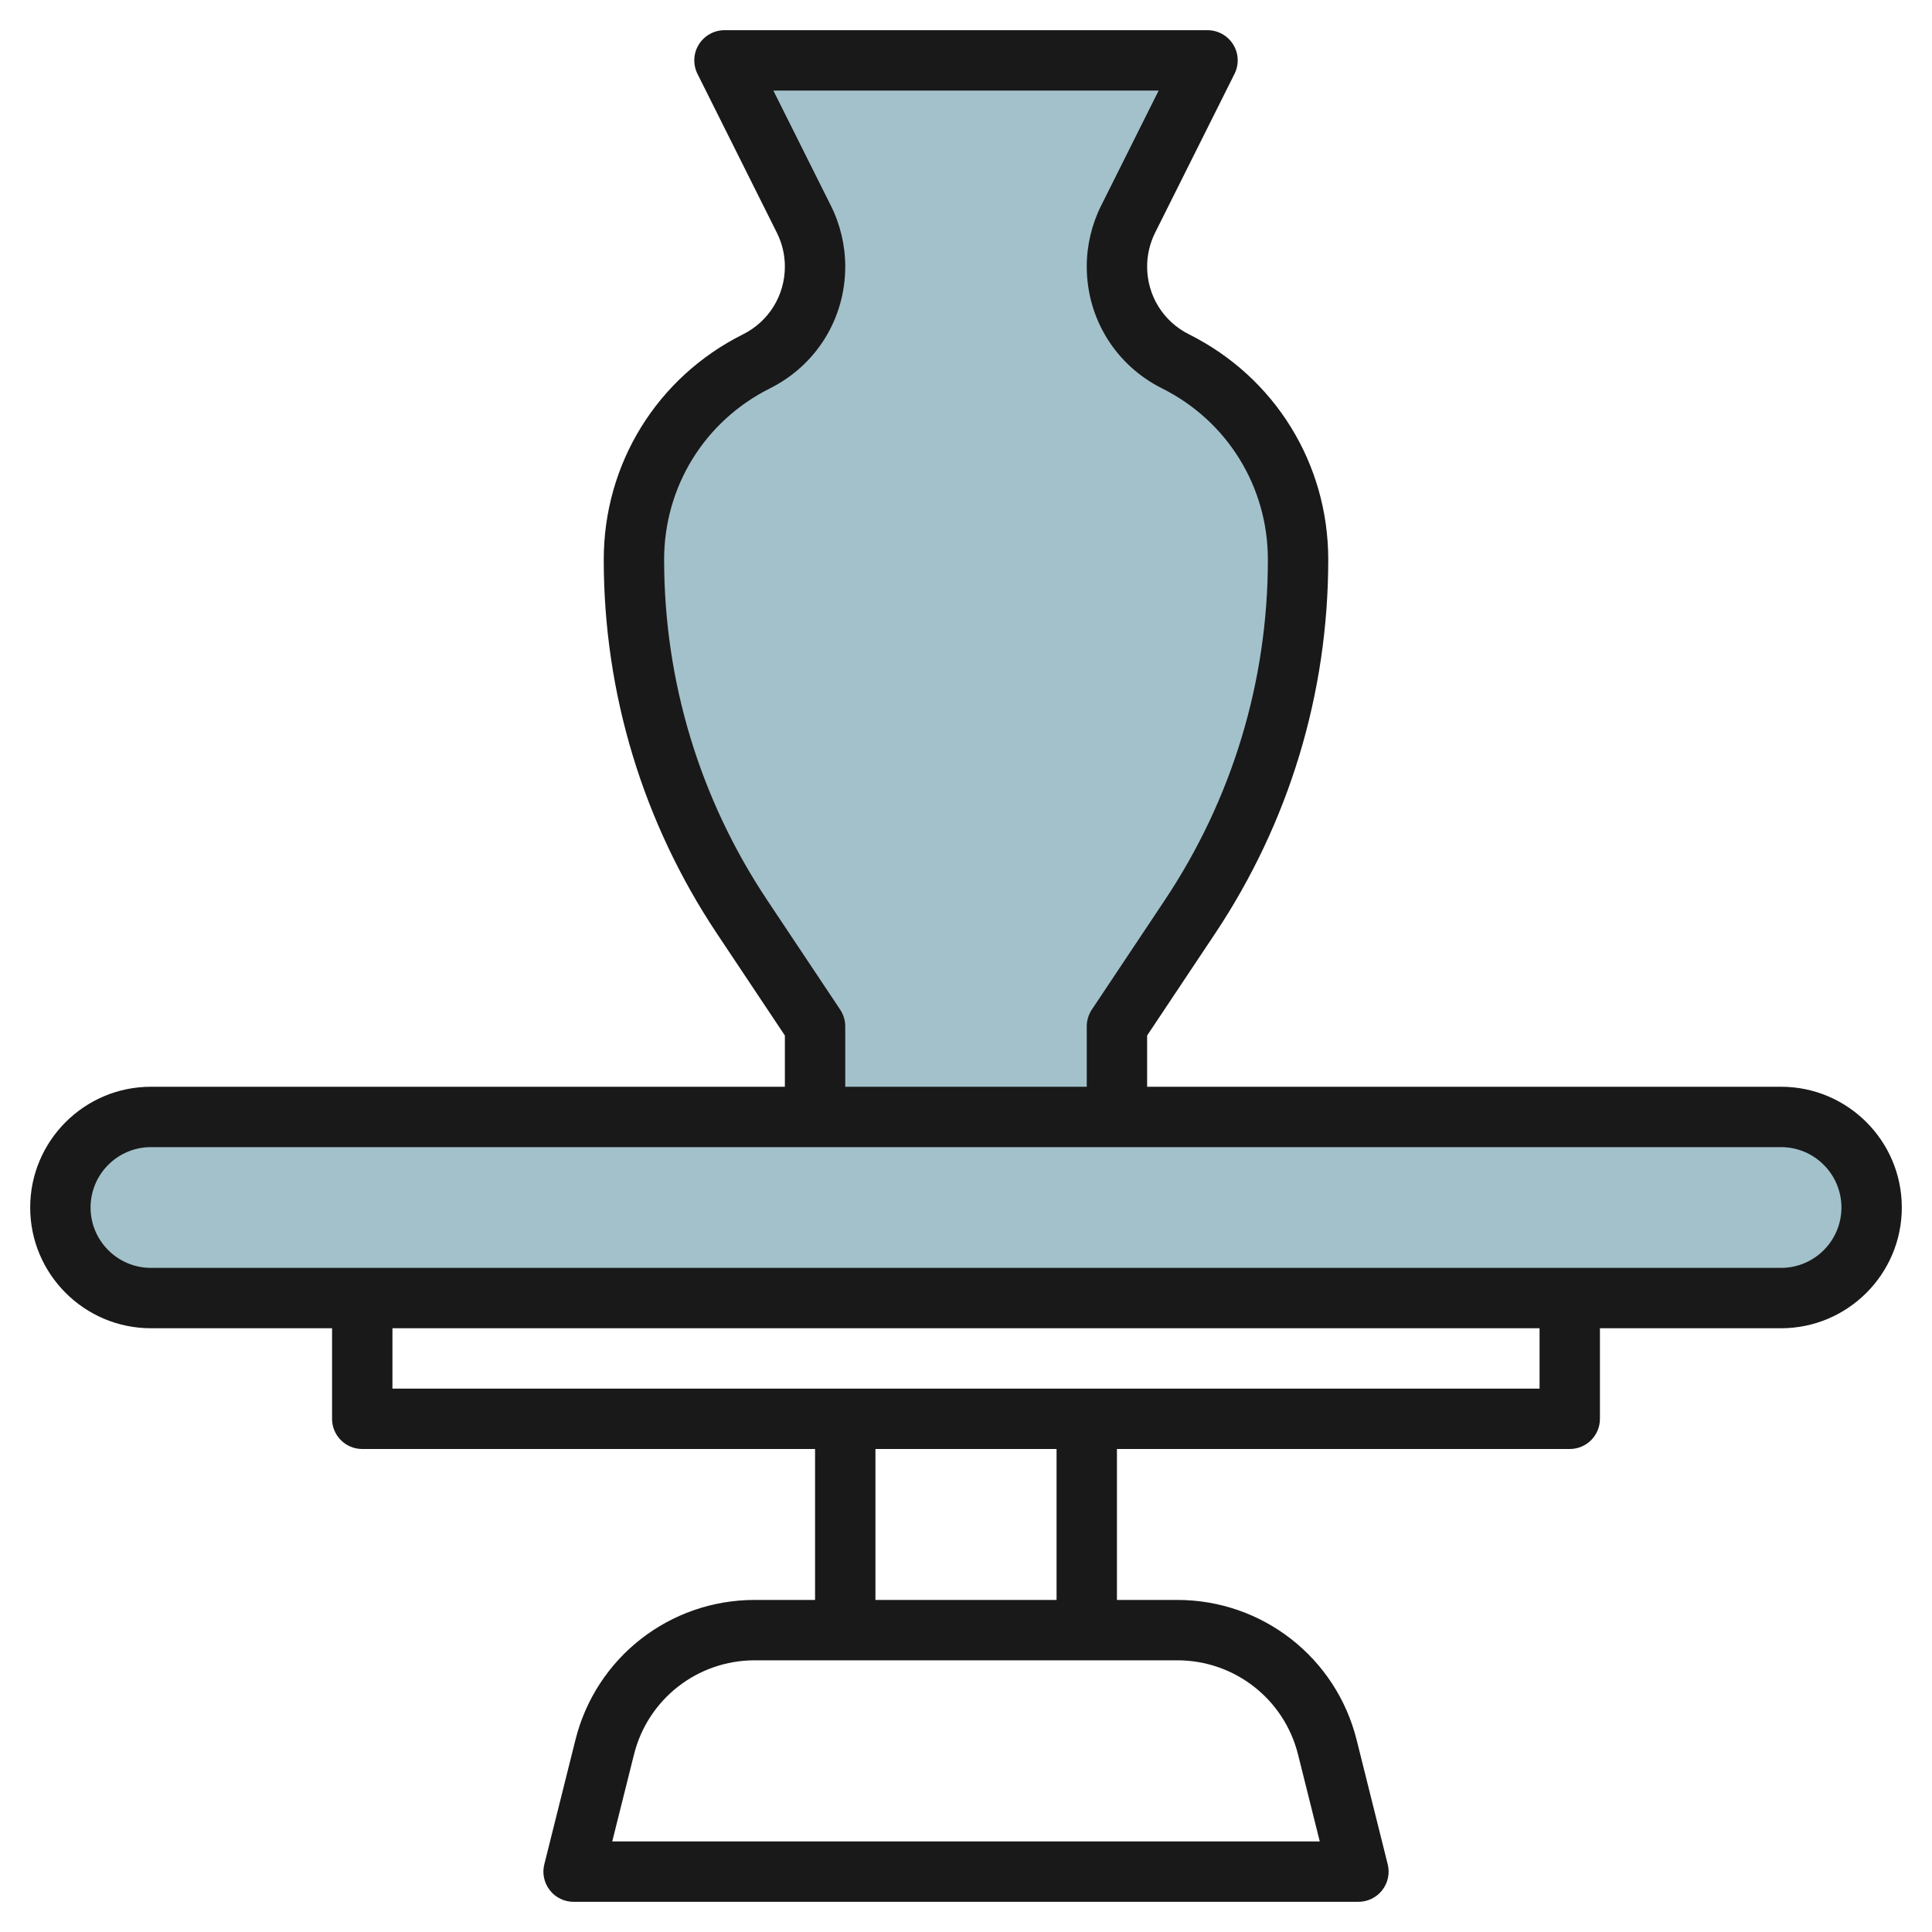 <svg id="Layer_3" enable-background="new 0 0 64 64" height="512" viewBox="0 0 64 64" width="512" xmlns="http://www.w3.org/2000/svg"><g><path d="m59.113 43h-54c-1.657 0-3-1.343-3-3 0-1.657 1.343-3 3-3h54c1.657 0 3 1.343 3 3 0 1.657-1.343 3-3 3z" fill="#a3c1ca"/><path d="m37.113 37v-3l2.415-3.623c2.337-3.506 3.585-7.626 3.585-11.84 0-2.781-1.571-5.323-4.058-6.567-1.19-.595-1.942-1.811-1.942-3.142 0-.545.127-1.083.371-1.571l2.629-5.257h-16l2.629 5.258c.244.488.371 1.026.371 1.571 0 1.33-.752 2.547-1.942 3.142-2.487 1.244-4.058 3.786-4.058 6.567 0 4.214 1.247 8.334 3.585 11.84l2.415 3.622v3z" fill="#a3c1ca"/><path d="m59 36h-21v-1.697l2.247-3.371c2.455-3.682 3.753-7.968 3.753-12.395 0-3.18-1.767-6.038-4.611-7.461-.857-.427-1.389-1.289-1.389-2.247 0-.388.092-.776.266-1.123l2.629-5.259c.155-.311.139-.679-.044-.973s-.504-.474-.851-.474h-16c-.347 0-.668.18-.851.475-.183.294-.199.662-.044.973l2.629 5.26c.174.345.266.734.266 1.121 0 .958-.532 1.819-1.389 2.247-2.844 1.423-4.611 4.282-4.611 7.461 0 4.427 1.298 8.713 3.753 12.395l2.247 3.371v1.697h-21c-2.206 0-4 1.794-4 4s1.794 4 4 4h6v3c0 .553.447 1 1 1h15v5h-2c-2.815 0-5.259 1.907-5.939 4.639l-1.03 4.119c-.075.298-.008.615.182.857.188.244.479.385.787.385h26c.308 0 .599-.142.788-.385.189-.242.257-.56.182-.857l-1.029-4.119c-.682-2.732-3.126-4.639-5.941-4.639h-2v-5h15c.553 0 1-.447 1-1v-3h6c2.206 0 4-1.794 4-4s-1.794-4-4-4zm-31.168-2.555-2.415-3.623c-2.235-3.352-3.417-7.254-3.417-11.285 0-2.417 1.344-4.591 3.506-5.672 1.538-.769 2.494-2.315 2.494-4.036 0-.697-.165-1.396-.477-2.018l-1.905-3.811h12.764l-1.905 3.811c-.312.623-.477 1.321-.477 2.018 0 1.721.956 3.267 2.494 4.036 2.162 1.081 3.506 3.255 3.506 5.672 0 4.03-1.182 7.933-3.417 11.285l-2.415 3.623c-.109.165-.168.358-.168.555v2h-8v-2c0-.197-.059-.39-.168-.555zm15.168 24.678.719 2.877h-23.438l.72-2.877c.458-1.839 2.103-3.123 3.999-3.123h14c1.896 0 3.541 1.284 4 3.123zm-8-5.123h-6v-5h6zm16-7h-38v-2h38zm8-4h-54c-1.103 0-2-.897-2-2s.897-2 2-2h54c1.103 0 2 .897 2 2s-.897 2-2 2z" fill="#191919"/></g></svg>
